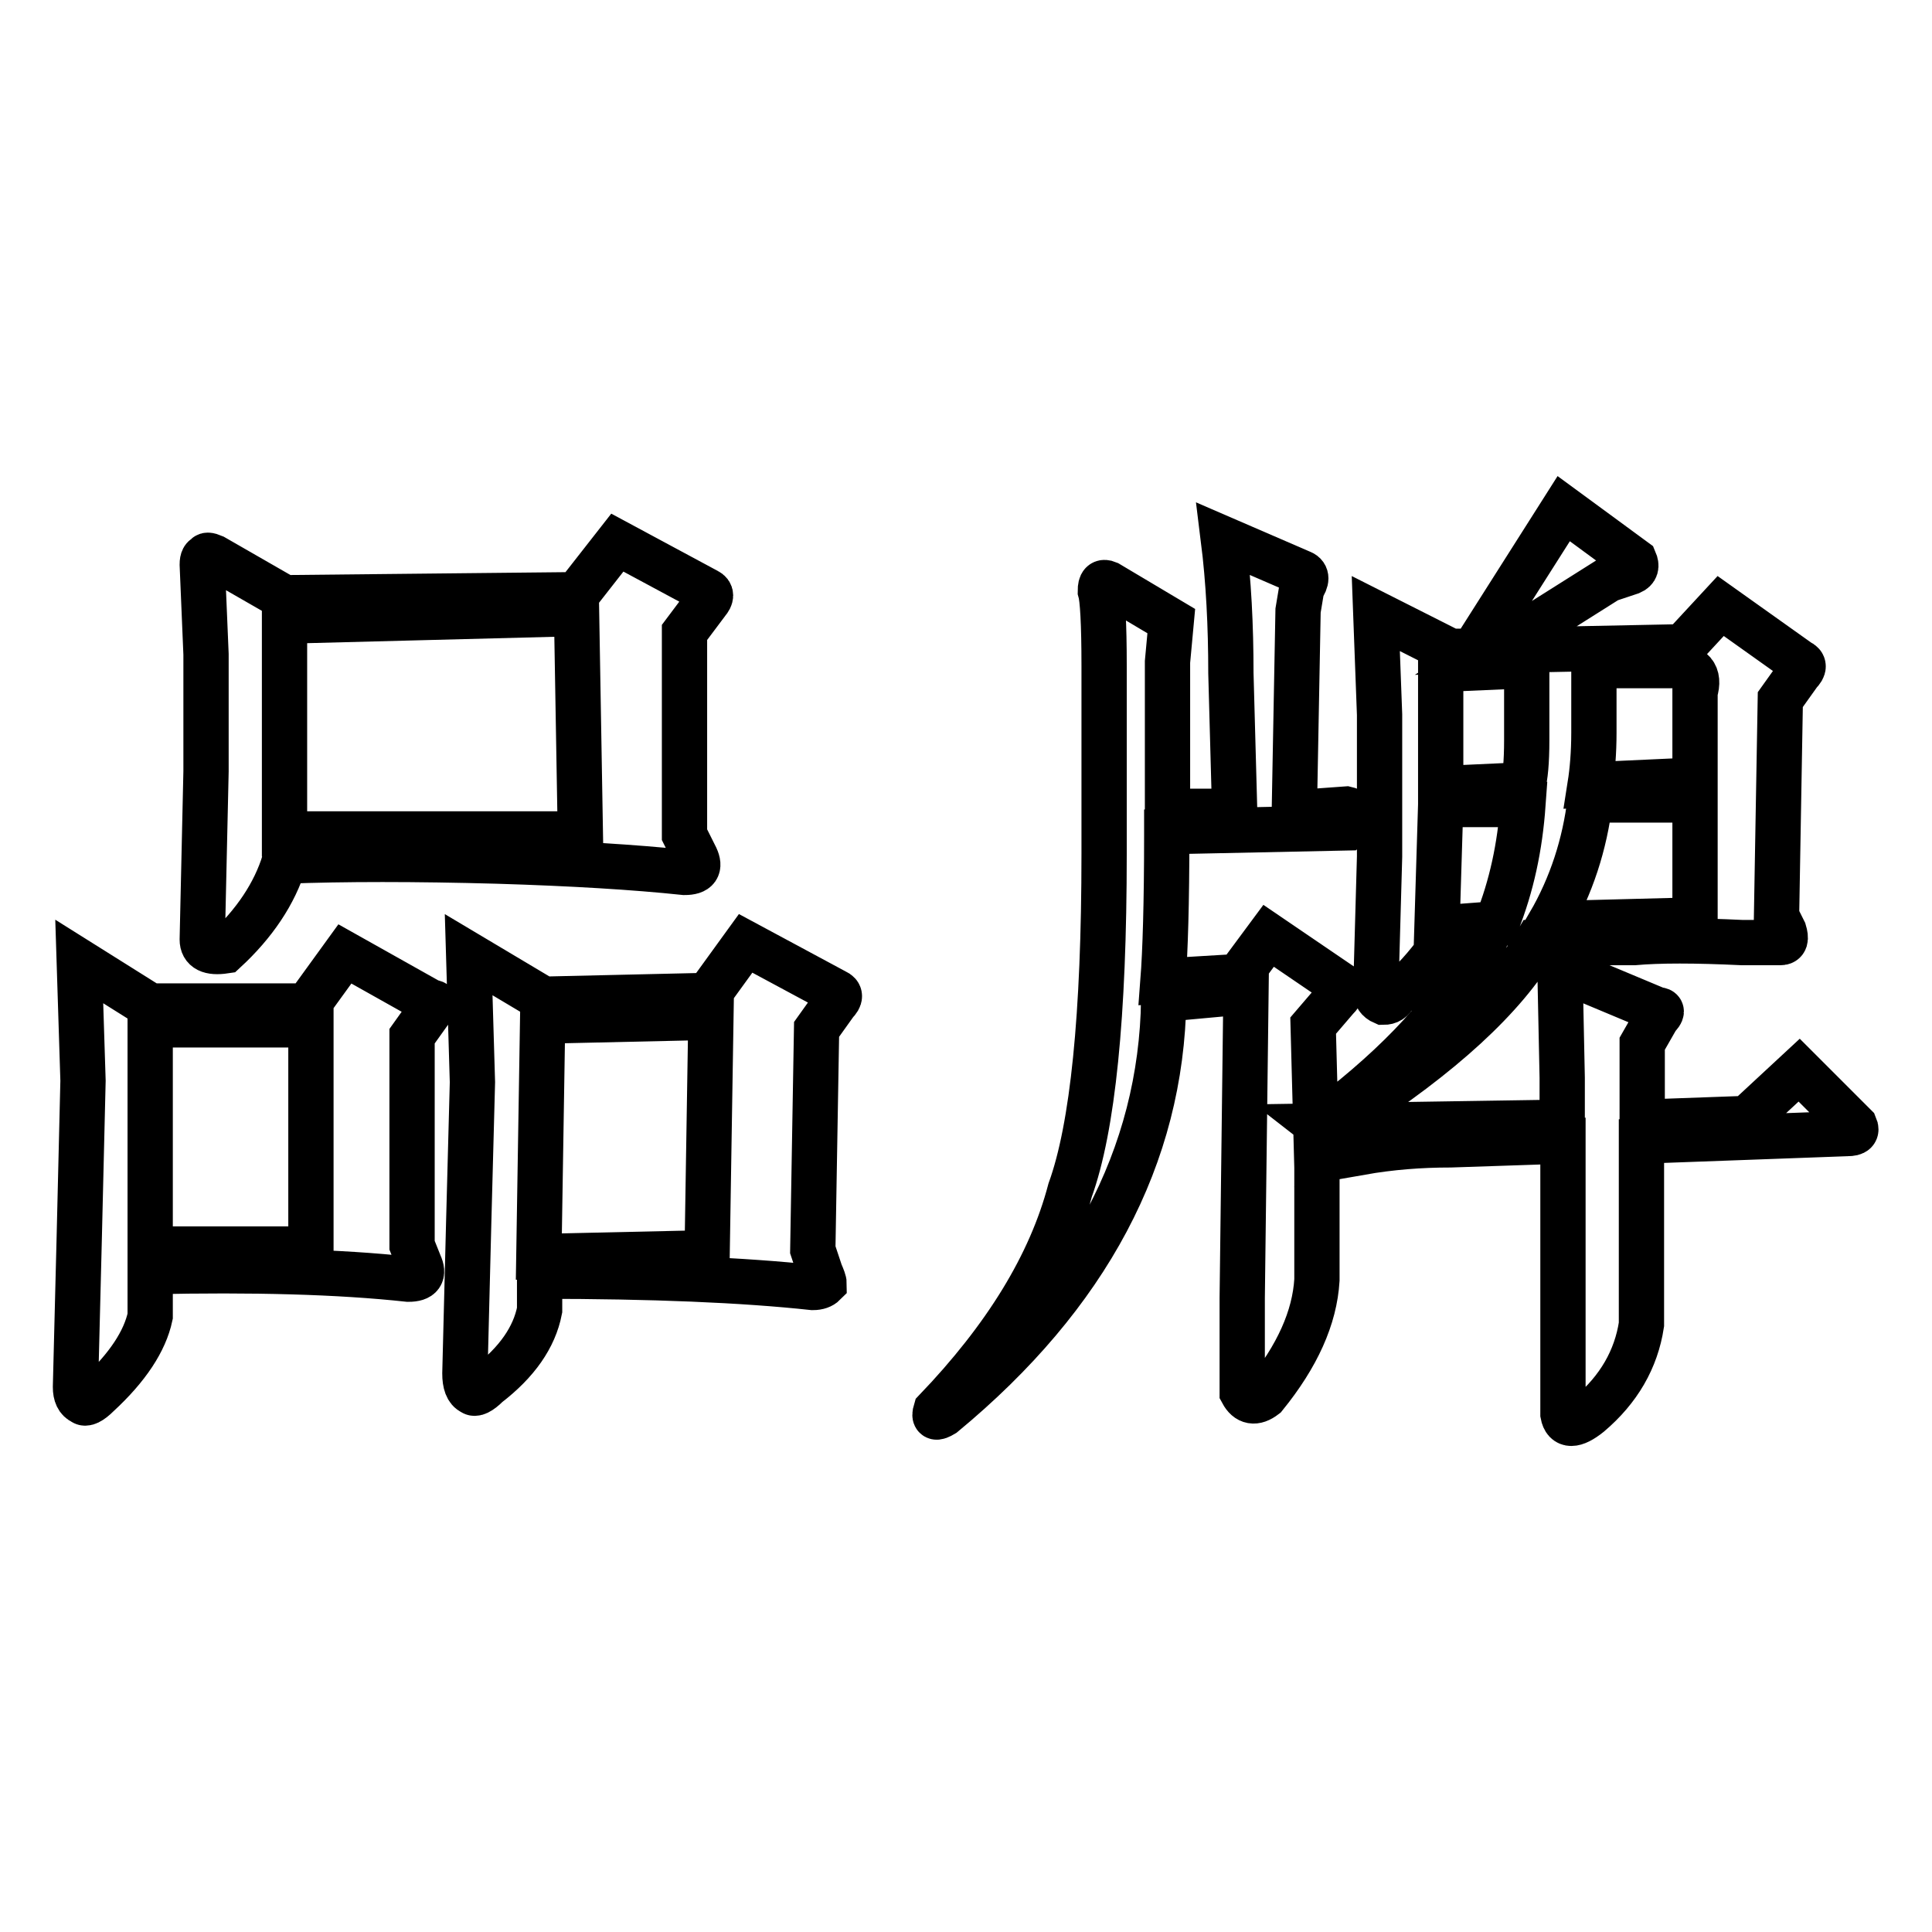 <?xml version="1.0" encoding="utf-8"?>
<!-- Svg Vector Icons : http://www.onlinewebfonts.com/icon -->
<!DOCTYPE svg PUBLIC "-//W3C//DTD SVG 1.1//EN" "http://www.w3.org/Graphics/SVG/1.1/DTD/svg11.dtd">
<svg version="1.1" xmlns="http://www.w3.org/2000/svg" xmlns:xlink="http://www.w3.org/1999/xlink" x="0px" y="0px" viewBox="0 0 256 256" enable-background="new 0 0 256 256" xml:space="preserve">
<g><g><path stroke-width="6" fill-opacity="0" stroke="#000000"  d="M40.7,133.3l5-6.9l11.4,6.4c0.7,0,0.7,0.3,0,1l-2.5,3.5V165l1,2.5c0.6,1.3,0.2,2-1.5,2c-9.2-1-20.6-1.3-34.2-1v5.9c-0.7,3.3-3,6.8-6.9,10.4c-1,1-1.7,1.3-2,1c-0.7-0.3-1-1-1-2l0.5-19.8l0.5-20.8l-0.5-15.8l9.4,5.9H40.7L40.7,133.3z M19.9,135.8v29.7h21.3v-29.7H19.9z M76.4,78.8l5.4-6.9l11.9,6.4c0.6,0.3,0.6,0.8,0,1.5l-3,4v26.8l1.5,3c0.6,1.3,0.2,2-1.5,2c-6.6-0.7-14.9-1.2-24.8-1.5c-10.9-0.3-20.3-0.3-28.2,0c-1.3,4.3-4,8.3-7.9,11.9c-2,0.3-3-0.2-3-1.5l0.5-22.3V86.7l-0.5-11.9c0-0.7,0.2-1,0.5-1c0-0.3,0.3-0.3,1,0l9.4,5.4L76.4,78.8z M37.7,82.3v28.2h39.2l-0.5-29.2L37.7,82.3z M93.8,131.9l5-6.9l11.9,6.4c0.7,0.3,0.7,0.8,0,1.5l-2.5,3.5l-0.5,29.2l1,3c0.3,0.7,0.5,1.2,0.5,1.5c-0.3,0.3-0.8,0.5-1.5,0.5c-9.2-1-21.3-1.5-36.2-1.5v4.5c-0.7,3.6-3,6.9-6.9,9.9c-1,1-1.7,1.3-2,1c-0.7-0.3-1-1.2-1-2.5l0.5-19.8l0.5-18.8l-0.5-16.9l9.9,5.9L93.8,131.9z M71.9,135.3l-0.5,31.2l22.3-0.5l0.5-31.2L71.9,135.3z"/><path stroke-width="6" fill-opacity="0" stroke="#000000"  d="M164.1,129.4l4-5.4l9.4,6.4c0.6,0.3,0.5,1-0.5,2l-3,3.5l0.5,18.8v14.9c-0.3,5-2.6,10.1-6.9,15.4c-1.3,1-2.3,0.8-3-0.5V172l0.5-40.6l-10.9,1c-0.3,20.8-10.1,39.2-29.2,55c-1,0.6-1.3,0.5-1-0.5c9.2-9.6,15.2-19.3,17.8-29.2c3-8.3,4.5-23.1,4.5-44.6V88.2c0-5.6-0.2-8.9-0.5-9.9c0-1,0.3-1.3,1-1l8.4,5l-0.5,5.4v19.8h8.9l-0.5-18.3c0-6.3-0.3-12.2-1-17.8l10.4,4.5c0.7,0.3,0.7,1,0,2l-0.5,3l-0.5,26.8l6.9-0.5c1.3,0.3,1.3,1.2,0,2.5l-23.8,0.5v0.5c0,8.9-0.2,15.4-0.5,19.3L164.1,129.4z M206.7,128.4l12.9,5.4c0.7,0,0.7,0.3,0,1l-2,3.5v10.4l13.9-0.5l6.9-6.4l7.4,7.4c0.3,0.7,0,1-1,1l-27.3,1v24.3c-0.7,4.6-3,8.6-6.9,11.9c-2,1.6-3.2,1.6-3.5,0v-36.2l-14.9,0.5c-4,0-7.9,0.3-11.9,1c0.3-0.3,0-0.3-1,0l-4.5-3.5l32.2-0.5v-5.9L206.7,128.4z M207.2,67.4l9.4,6.9c0.3,0.7,0.2,1.2-0.5,1.5l-3,1l-14.9,9.4l24.8-0.5l5-5.4l10.4,7.4c0.7,0.3,0.7,0.8,0,1.5l-2.5,3.5l-0.5,28.7l1,2c0.3,1,0.2,1.5-0.5,1.5c-1,0-2.6,0-5,0c-6.3-0.3-11.1-0.3-14.4,0h-12.9c-4.3,7.3-12.6,14.9-24.8,22.8c-1,0.7-1.3,0.3-1-1c9.2-7.3,15.5-14.5,18.8-21.8h-5.4c-0.3,0.3-0.7,0.8-1,1.5c-2,2.6-3.8,4.5-5.4,5.4c-0.3,0.7-0.8,1-1.5,1c-0.7-0.3-1-0.8-1-1.5l0.5-17.8V94.7l-0.5-13.4l9.9,5h3L207.2,67.4z M198.3,122.4c2-5,3.1-10.2,3.5-15.8h-10.9l-0.5,16.4L198.3,122.4z M190.9,88.7v15.8l10.9-0.5c0.3-1,0.5-3,0.5-5.9v-9.9L190.9,88.7z M224.6,121.9V91.7c0.7-2.3-0.3-3.5-3-3.5h-10.4v8.9c0,2.6-0.2,5-0.5,6.9l10.9-0.5c1.3,1,1.3,1.8,0,2.5h-10.9c-0.7,5.9-2.5,11.4-5.4,16.4L224.6,121.9z"/></g></g>
</svg>